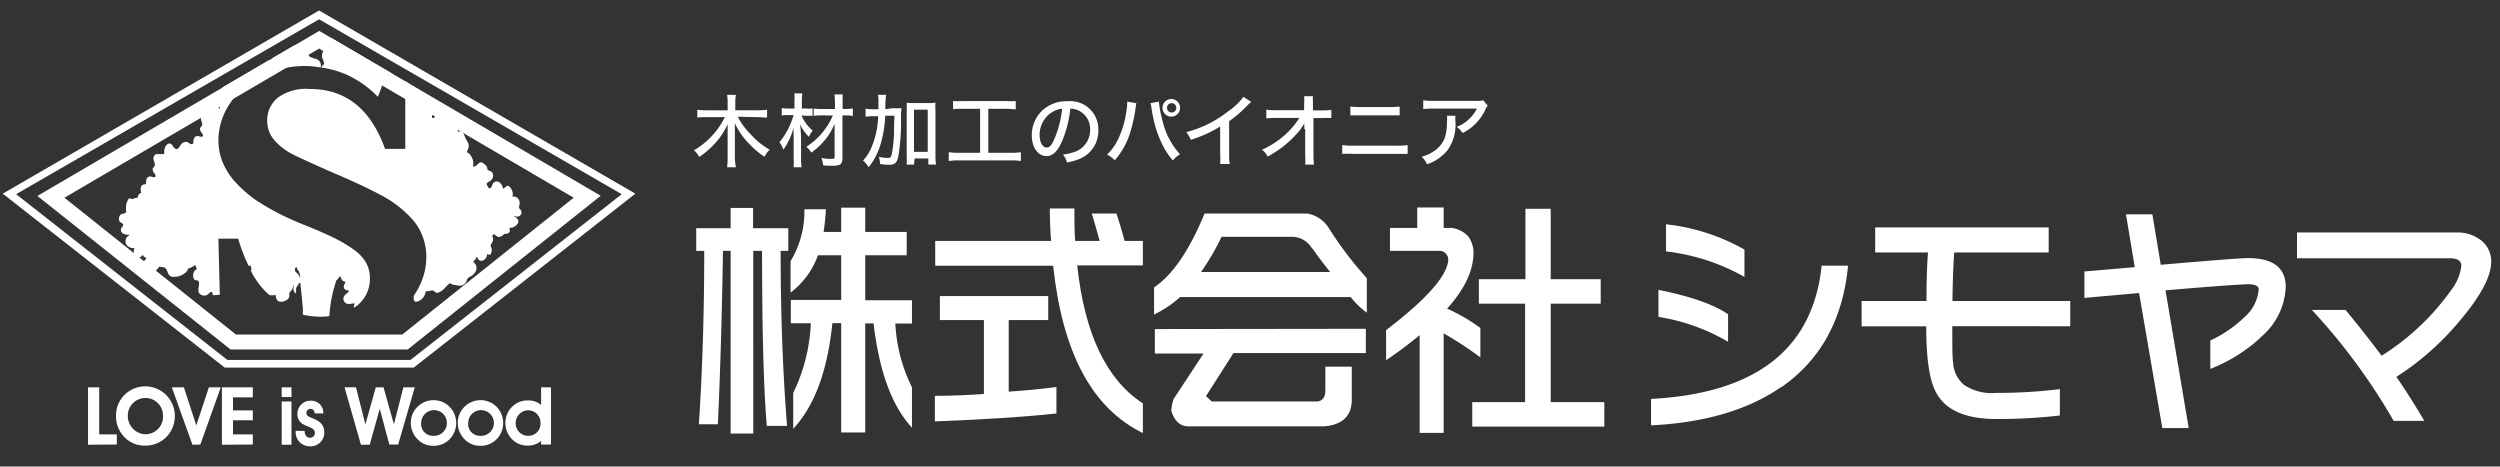 <svg xmlns="http://www.w3.org/2000/svg" xmlns:xlink="http://www.w3.org/1999/xlink" width="284" height="53" viewBox="0 0 284 53"><rect x="0" y="0" width="284" height="53" fill="#333333" stroke="none"/><defs><clipPath id="a"><polygon points="46.31 39.7 68.24 22.24 36.25 3.5 4.25 22.24 26.19 39.7 46.31 39.7" style="fill:none"/></clipPath></defs><title>foot-logo</title><path d="M83,25.92v-2.3h2.55v2.3h4V28.5h-.87c0,7.38.26,14,.73,19.88h-2.3c-.34-3.89-.54-10.54-.54-19.88h-1V49.25H83V28.5h-.87c-.11,6.85-.29,13.44-.58,19.7H79.39C79.8,42,80,35.47,80,28.5h-.91V25.92Zm10.83-2.15q-.09,1.39-.27,2.58h2V23.59h2.73v2.76H103V29H98.29v5.11h5.31v2.64h-1.89A18.28,18.28,0,0,0,103.6,44v4.58q-3.41-3.66-4.36-11.84h-.95V49.13H95.56V36.71h-1c-.56,5.4-2,9.37-4.45,12l0-4.07a20.05,20.05,0,0,0,2-7.92H89.84V34.07h5.72V29H92.92a9.24,9.24,0,0,1-3.11,4.24V29.66a10.87,10.87,0,0,0,1.57-5.89Z" style="fill:#fff"/><path d="M119.08,33.63v2.73h-4.49v8.13c1.8-.12,3.6-.29,5.42-.52v3c-3.71.4-8.29.69-13.81.9v-2.9c1.83,0,3.69-.09,5.57-.21V36.36h-5V33.63Zm.32-6.26c-.09-1.19-.14-2.41-.14-3.69h2.79c0,1.31,0,2.53.09,3.69h2.78c-.29-1.05-.57-2.09-.89-3.11h2.8c.33,1,.65,2.06.93,3.11h2.07v2.78h-7.46q1.26,11.67,7.46,15.67v3.37c-5.75-2.79-9.14-9.11-10.19-19h-13.4V27.37Z" style="fill:#fff"/><path d="M131.1,35.78V32.65c2.09-1.4,4-4.18,5.74-8.39h11.67a3.56,3.56,0,0,1,2.41,1.6,41.09,41.09,0,0,0,4.35,5.74v3.92a9.75,9.75,0,0,1-1.83-1.77H134.05a12.17,12.17,0,0,1-3,2m24.11,1.6v2.76H140.12L137,45l.66.61h12c.58-.08.9-.49.9-1.24V41.65h3v4c-.11,1.68-1.13,2.61-3.11,2.78H134.87c-.87-.06-1.48-.67-1.81-1.77a4.88,4.88,0,0,1,.27-1.34l3.39-5.16h-5.53V37.38Zm-6.09-9.08a2.64,2.64,0,0,0-2.3-1.37h-8a28,28,0,0,1-2.33,4h14.66c-.64-.82-1.33-1.69-2-2.67" style="fill:#fff"/><path d="M164,23.57v2.32h.89a3.12,3.12,0,0,1,1.89.95,3.14,3.14,0,0,1,.61,1.83c0,2.06-1,4.18-3,6.39a20.59,20.59,0,0,1,3.78,2.2V40.6A40.41,40.41,0,0,0,164,37.87v11.3h-2.73V38.07a45,45,0,0,1-3.81,2.85V37.5q6.81-5.19,7.06-7.92a1,1,0,0,0-.9-1.08h-5.72V25.89H161V23.57Zm9.29,8.15v-8h2.87v8h5.68V34.5h-5.68V45.68h6.09v2.78h-15V45.68h6V34.5H168V31.72Z" style="fill:#fff"/><path d="M202.38,43.94q-5.65,3.93-14.82,4.38v-3c11.95-.64,18.39-5.68,19.38-15.14h3q-.87,9.14-7.58,13.81M188.4,36V32.93c3.65.73,6.29,1.66,7.91,2.77v3.13A22.42,22.42,0,0,0,188.4,36m.86-7.45V25.48a23.11,23.11,0,0,1,8.91,2.87v3.11a23.47,23.47,0,0,0-8.91-2.9" style="fill:#fff"/><path d="M221.78,37.06c0,2.21,0,3.54.09,4.07a3.59,3.59,0,0,0,1.21,2.57,5.66,5.66,0,0,0,3.72.93,55.76,55.76,0,0,0,7.2-.43v3a62,62,0,0,1-7.2.4q-5.15,0-6.79-2.89c-.82-1.39-1.19-3.93-1.19-7.64h-7.34V34.19h7.37c0-2.09.05-3.95.17-5.51h-6V25.83h19.71v2.85H222c-.11,1.56-.18,3.39-.2,5.51h13.38v2.87Z" style="fill:#fff"/><path d="M256.75,38.4a18.33,18.33,0,0,1-5.66,3.51V38.68A14.13,14.13,0,0,0,255,36a4.68,4.68,0,0,0,1.59-3.13c0-.38-.41-.58-1.16-.58s-4,.23-9.43.69l2.64,15.65h-3L243,33.29l-6.21.55v-3l5.72-.49-1-6h3l.95,5.73c5.78-.5,9.09-.76,9.93-.76,2.84,0,4.27,1.1,4.27,3.31a7.83,7.83,0,0,1-2.9,5.72" style="fill:#fff"/><path d="M279.32,36.57a31.14,31.14,0,0,1-7.09,6.24c1.11,1.62,2.16,3.28,3.17,5h-3.48a68.73,68.73,0,0,0-9.29-12.6h3.83c1.43,1.74,2.79,3.46,4.09,5.2A27.64,27.64,0,0,0,278.42,33a5.67,5.67,0,0,0,1.19-2.79c0-.58-.44-.87-1.31-.87H260.94V26.41H279.2a4.22,4.22,0,0,1,2.58.84A3,3,0,0,1,283,29.72c0,1.74-1.25,4-3.68,6.85" style="fill:#fff"/><path d="M83.81,13.26a8.08,8.08,0,0,0,1.47,2A8.21,8.21,0,0,0,87.44,17a3.22,3.22,0,0,0-.6.81A10.65,10.65,0,0,1,85,16.23,8.28,8.28,0,0,1,83.48,14c0,.4,0,.77,0,1.08v2.77A6.92,6.92,0,0,0,83.6,19h-1a8.55,8.55,0,0,0,.06-1.1V15.11c0-.25,0-.68,0-1a8.17,8.17,0,0,1-1.61,2.36,9.55,9.55,0,0,1-1.62,1.36,2.86,2.86,0,0,0-.59-.76,8.85,8.85,0,0,0,3.5-3.76H80.26c-.39,0-.69,0-1.05.05v-.9a6.51,6.51,0,0,0,1.05.07h2.4v-.92a5,5,0,0,0-.06-.83h1a4.15,4.15,0,0,0-.07.83v.92h2.54a6.13,6.13,0,0,0,1.07-.07v.9c-.34,0-.69-.05-1.06-.05Z" style="fill:#fff"/><path d="M91.05,13.11a4.41,4.41,0,0,0,1.27,1.72,3.27,3.27,0,0,0-.43.71,4.57,4.57,0,0,1-1-1.42A15.72,15.72,0,0,1,91,15.74V18a7,7,0,0,0,.06,1h-.9a9.08,9.08,0,0,0,0-1V16c0-.25,0-.42,0-.53a8.65,8.65,0,0,1,0-1A8,8,0,0,1,89,17a2.73,2.73,0,0,0-.46-.84,8.39,8.39,0,0,0,1.61-3.09h-.53a4.81,4.81,0,0,0-.81.05v-.85a3.7,3.7,0,0,0,.83.06h.61v-.85a7.43,7.43,0,0,0,0-.87h.9a5,5,0,0,0-.06.87v.85h.53a3.8,3.8,0,0,0,.69,0v.83a5.22,5.22,0,0,0-.69,0Zm2.39,0a6.14,6.14,0,0,0-1,.05v-.83a6.44,6.44,0,0,0,1,.05h1.41v-.66a8.22,8.22,0,0,0-.06-1h.93c0,.32,0,.64,0,1v.66H96a5.1,5.1,0,0,0,.88-.06v.85a5.27,5.27,0,0,0-.88-.06H95.7l0,4.84c0,.42-.1.64-.32.77a2.27,2.27,0,0,1-.87.11c-.33,0-.63,0-1-.05a3,3,0,0,0-.2-.83,5.49,5.49,0,0,0,1,.1c.43,0,.5,0,.5-.23l0-3.76A7.63,7.63,0,0,1,94,15.54a8.7,8.7,0,0,1-1.83,1.8,3.17,3.17,0,0,0-.56-.67,7.92,7.92,0,0,0,3-3.55Z" style="fill:#fff"/><path d="M101.41,12.29a8.86,8.86,0,0,0,1,0,8.53,8.53,0,0,0-.05,1.35,23.9,23.9,0,0,1-.29,4c-.16.85-.39,1.08-1.09,1.08a7,7,0,0,1-1-.09,3.05,3.05,0,0,0-.14-.81,5,5,0,0,0,1,.12c.3,0,.38-.07.46-.43a14.86,14.86,0,0,0,.26-2.25c0-.84,0-.87.05-2.11h-1.05a12.93,12.93,0,0,1-.42,2.84,7.5,7.5,0,0,1-1.46,3,3.34,3.34,0,0,0-.64-.75,5,5,0,0,0,.89-1.34,9.74,9.74,0,0,0,.83-3.7h-.5a7.75,7.75,0,0,0-.93.05v-.9a6.23,6.23,0,0,0,1,.06h.46c0-.32,0-.36,0-.85a3.52,3.52,0,0,0-.06-.79h.93a10.78,10.78,0,0,0-.08,1.64Zm2.42,6.41H103a9.55,9.55,0,0,0,0-1V12.61a8.77,8.77,0,0,0,0-.95,4.88,4.88,0,0,0,.81.05h1.65a4.81,4.81,0,0,0,.81-.05,6.39,6.39,0,0,0,0,.95v5.08a6.55,6.55,0,0,0,.06,1h-.87V18h-1.56Zm0-1.45h1.56V12.46h-1.56Z" style="fill:#fff"/><path d="M109.39,12.36c-.47,0-.78,0-1.12.05v-.93a8.51,8.51,0,0,0,1.13,0h4.87a8.71,8.71,0,0,0,1.12,0v.93c-.36,0-.65-.05-1.12-.05h-2v5h2.54a7.49,7.49,0,0,0,1.16-.07v1a7.49,7.49,0,0,0-1.16-.07h-5.88a8,8,0,0,0-1.15.07v-1a7.63,7.63,0,0,0,1.17.07h2.39v-5Z" style="fill:#fff"/><path d="M120.67,16c-.52,1.2-1.08,1.73-1.78,1.73-1,0-1.68-1-1.68-2.39a3.86,3.86,0,0,1,1-2.59,4,4,0,0,1,3.06-1.25,3.19,3.19,0,0,1,3.5,3.27,3.42,3.42,0,0,1-2.16,3.29,5.93,5.93,0,0,1-1.4.39,2.43,2.43,0,0,0-.46-.89,6.35,6.35,0,0,0,1.51-.37,2.64,2.64,0,0,0,1.58-2.47,2.32,2.32,0,0,0-1.25-2.13,2.2,2.2,0,0,0-1-.25A13.14,13.14,0,0,1,120.67,16Zm-1.24-3.21a3.06,3.06,0,0,0-1.33,2.56c0,.79.34,1.41.78,1.41s.66-.4,1-1.22a12,12,0,0,0,.78-3.19A2.44,2.44,0,0,0,119.43,12.81Z" style="fill:#fff"/><path d="M129.1,11.73a1.26,1.26,0,0,0-.07.34,18.11,18.11,0,0,1-.62,2.92,8.5,8.5,0,0,1-1.78,3.22,3.1,3.1,0,0,0-.86-.65,6.12,6.12,0,0,0,1.31-1.88,10.75,10.75,0,0,0,.89-3.13,6,6,0,0,0,.08-.87v-.14Zm2.55-.19a11.63,11.63,0,0,0,.4,2.13,8.54,8.54,0,0,0,2,3.86,2.82,2.82,0,0,0-.81.7,8.09,8.09,0,0,1-1.2-1.82A12.2,12.2,0,0,1,131,13.34c-.08-.35-.1-.5-.23-1.32l-.07-.3Zm2.41.71a1,1,0,1,1-1-1A1,1,0,0,1,134.06,12.25Zm-1.49,0a.53.53,0,1,0,1.06,0,.53.53,0,0,0-.53-.53A.52.52,0,0,0,132.57,12.25Z" style="fill:#fff"/><path d="M142.13,11.57c-.15.14-.17.15-.41.39a14.32,14.32,0,0,1-2.09,1.81v3.66a8,8,0,0,0,.06,1.2h-1.08a8.77,8.77,0,0,0,0-1.2V14.37a14,14,0,0,1-3.34,1.51,3.2,3.2,0,0,0-.51-.87,12.78,12.78,0,0,0,4.74-2.35A7.3,7.3,0,0,0,141.26,11Z" style="fill:#fff"/><path d="M148.17,14.63c0-.11,0-.19,0-.63a5.28,5.28,0,0,1-.83,1.16,11.43,11.43,0,0,1-1.93,1.75,14.64,14.64,0,0,1-1.41.88,2.07,2.07,0,0,0-.64-.78,10,10,0,0,0,3-2.05,9.49,9.49,0,0,0,1.25-1.56H145a9.52,9.52,0,0,0-1.15.05v-1a5.69,5.69,0,0,0,1.18.07h3.12v-.71a5.8,5.8,0,0,0,0-.88h1a4.17,4.17,0,0,0,0,.61v1h1a7.11,7.11,0,0,0,1.09-.06v.93a9.75,9.75,0,0,0-1.08,0h-.95l0,4.14a8.47,8.47,0,0,0,.06,1.15h-1a5.55,5.55,0,0,0,0-1v-.18l0-2.83Z" style="fill:#fff"/><path d="M152.48,16.48a8.49,8.49,0,0,0,1.3.07h4.78a8.63,8.63,0,0,0,1.35-.07v1c-.32,0-.73,0-1.34,0h-4.81a11.21,11.21,0,0,0-1.28,0Zm.92-4.38a7.94,7.94,0,0,0,1.26.06h3.11A7.29,7.29,0,0,0,159,12.1v1c-.37,0-.6,0-1.21,0h-3.14c-.71,0-.85,0-1.25,0Z" style="fill:#fff"/><path d="M165.34,13.15a3.24,3.24,0,0,0,0,.69,5,5,0,0,1-.9,3.22,5.1,5.1,0,0,1-2.33,1.6,2.89,2.89,0,0,0-.6-.86,4.38,4.38,0,0,0,1.62-.8c.93-.75,1.25-1.59,1.25-3.34a1.88,1.88,0,0,0,0-.51ZM169,12a1.81,1.81,0,0,0-.23.39,5.64,5.64,0,0,1-2.62,2.72,2.6,2.6,0,0,0-.67-.7,4,4,0,0,0,1.37-.85,4,4,0,0,0,.92-1.22h-4.92a9,9,0,0,0-1.17.05v-1a7.11,7.11,0,0,0,1.18.07h4.8a2.33,2.33,0,0,0,.83-.07Z" style="fill:#fff"/><path d="M36.25,2.19,70.63,22.06l-24,18.83H25.83l-24-18.83L36.25,2.19m0-1L.31,22,25.53,41.76H47L72.18,22,36.25,1.19Z" style="fill:#fff"/><g style="clip-path:url(#a)"><path d="M24.81,27.11h2.25a18.63,18.63,0,0,0,1.2,3.12s.12-.05.16-.1a.08.08,0,0,1,0,0,2.87,2.87,0,0,1,.15.37c0,.13,0,.17-.09.2.09.17.15.34.24.5a9.81,9.81,0,0,0,1.53,2s.06,0,.09.07.21.18.3.27l.46,0c.17,0,.15-.24.22.09s.13.54.42.63a1.1,1.1,0,0,0,.84-.19.73.73,0,0,0,.28-.32.6.6,0,0,0,0-.24.55.55,0,0,0,0-.18A.83.83,0,0,1,33.1,33a1,1,0,0,0,.2-.6c.08.07.05.08.05.2a1.08,1.08,0,0,0,0,.36,1.13,1.13,0,0,0,.21.39s0-.08.07-.13a.6.6,0,0,0,0-.24.55.55,0,0,0,0-.18.73.73,0,0,1,.18-.35,1.07,1.07,0,0,0,.16-.32l.15.05c.13,1.11.25,2.53.28,2.73s0,.45,0,.84a10,10,0,0,0,2.09.23,9.07,9.07,0,0,0,.92-.06,15.73,15.73,0,0,1,.8-4.06,3.05,3.05,0,0,0,.43-.51c.09.13.13.33.22.47a.53.53,0,0,0,.32.17c.15,0-.11.39-.12.47a.43.43,0,0,0,.36.52c.14,0,.29,0,.16.17s-.24.21-.35.33a.59.59,0,0,0,.37,1.05,1.51,1.51,0,0,0,.42-.05c.17,0,.36-.1.2.2a.61.61,0,0,0,0,.27,3.13,3.13,0,0,0,.3-.2,3.84,3.84,0,0,0,1.5-3.1,3.6,3.6,0,0,0-.46-1.85,4.72,4.72,0,0,0-1.34-1.42A16,16,0,0,0,37.9,27c-1-.48-2.18-1-3.49-1.51A30,30,0,0,1,29.48,23a13.56,13.56,0,0,1-2.93-2.52,7.71,7.71,0,0,1-1.36-2.32,6.64,6.64,0,0,1-.38-2.22,7.5,7.5,0,0,1,1.19-4,8.94,8.94,0,0,1,3.51-3.19A11.08,11.08,0,0,1,34.85,7.5a10.32,10.32,0,0,1,1.58.17.91.91,0,0,0,0-.43.73.73,0,0,0-.5-.53,3.75,3.75,0,0,1-.71-.25h0c-.22-.15-.28-.57-.42-.81a.63.63,0,0,0-.72-.23c-.27.06-.48.09-.62-.27a1.57,1.57,0,0,0-.31-.57c-.45-.51-.8.12-1,.55a2.48,2.48,0,0,1-.17.37c-.08.14-.33.1-.45.11a.66.66,0,0,0-.58.54,1.91,1.91,0,0,0,.16.93.54.54,0,0,0-.11.18.69.69,0,0,0-.21-.36.42.42,0,0,0-.43-.06c-.09,0-.47.15-.42-.08s.16-.53,0-.77a.63.63,0,0,0-.4-.21c-.27,0-.46.09-.7-.11s-.73-.08-1,.18-.61.31-.72.66a2.1,2.1,0,0,0,0,.43v.14L27,7a.17.17,0,0,0-.18,0,.55.55,0,0,0-.67.23.94.94,0,0,0-.12.53.66.66,0,0,0,.06.31l.08.16h0a.06.06,0,0,0,0,0,.93.93,0,0,0-.28.69.8.8,0,0,0,.27.5c-.26.15-.68,0-.84.44a.8.8,0,0,0,.08.75s.14.17.16.12a.43.43,0,0,0,0,.11.42.42,0,0,0-.22.26s0,.1,0,.15l-.21.12a.84.84,0,0,0-.22.3h0v0l0,.07c0,.05,0,.1,0,.15a.88.88,0,0,0,.11.42l-.11,0c-.25-.13-.28-.46-.54-.57s-.45.11-.58.31a1.6,1.6,0,0,0-.14.42.3.3,0,0,0,0,.1,1.18,1.18,0,0,1,0,.27h0a.25.25,0,0,1,0,.09l0,0h-.19l-.07,0h-.31l0,0,0,0a.21.21,0,0,0-.08.06.61.61,0,0,0-.16.62,3.94,3.94,0,0,1,.14.49c0,.2-.19.31-.25.47s.11.45.25.61a.24.24,0,0,1,0,.35.34.34,0,0,1-.17,0,3.4,3.4,0,0,0-.34-.07.41.41,0,0,0-.4.21.66.66,0,0,0-.09.28.82.82,0,0,0,0,.22c0,.2-.19.19-.28.2l-.09,0a.79.79,0,0,0-.34-.23.65.65,0,0,0-.64.2.58.58,0,0,0-.1.12h0c-.17.24-.33.59-.6.44s-.29-.46-.55-.57-.45.11-.58.31a1.88,1.88,0,0,0-.14.42s0,.06,0,.1a2.35,2.35,0,0,1,0,.27h0a.16.16,0,0,1-.05.08l0,0h-.19l-.07,0H17.7l0,0h0l-.08.07a.61.61,0,0,0-.16.62,3.94,3.94,0,0,1,.14.49c0,.2-.19.31-.25.47s.11.45.25.61a.24.24,0,0,1,0,.35.34.34,0,0,1-.17,0c-.11,0-.22-.06-.33-.07a.41.41,0,0,0-.41.21.66.66,0,0,0-.09.28.82.82,0,0,0,0,.22c0,.2-.19.18-.28.2-.39.09-.4.57-.26.94a.57.57,0,0,0-.33.25.85.85,0,0,0-.11.34.59.59,0,0,0-.23,0c-.1,0-.36.2-.42.12a.13.13,0,0,0-.07-.06s0,0,0,0h-.16a.11.11,0,0,0-.07,0h0l-.06,0,0,0,0,0,0,0v0l0,0,0,0h0a.1.1,0,0,0,0,.05,1.75,1.75,0,0,0-.3,1,.2.2,0,0,0,0,.07v0h0s0,0,0,0a0,0,0,0,0,0,0V24h0l.09.11-.09,0h0s0,0,0,0a1.84,1.84,0,0,0-.22.17l0,0-.1,0a.45.45,0,0,0-.25.07.62.62,0,0,0-.21.62c0,.27.28.32.43.47s-.15.39-.2.52a.48.48,0,0,0,.17.54,1.14,1.14,0,0,0,.74.16.2.2,0,0,1,0,.08.79.79,0,0,0-.36.4.74.74,0,0,0,.17.8,1.1,1.1,0,0,0,.75.25h.06a1,1,0,0,0-.1.43c0,.24.06.62.31.67a.73.73,0,0,0,.73-.36s0,0,0-.05a.36.36,0,0,0,.2.32l.18.1c0,.14-.17.26-.24.36a1.23,1.23,0,0,0-.3.65c-.06.63.64.88,1,.81a1.54,1.54,0,0,0,.69-.43,3.54,3.54,0,0,0,.34-.4c.28.07.6,0,.8.3a4.77,4.77,0,0,1,.22.52.62.62,0,0,0,.46.33,2,2,0,0,0,1.38-.38,1.06,1.06,0,0,0,.42-.56,1.45,1.45,0,0,0,.31-.11,1.91,1.91,0,0,0,.49-.29.08.08,0,0,1,0,0c.06.12.1.25.15.37s-.09.18-.2.26a.91.91,0,0,0-.07,1c.18.2.51,0,.55.4s-.27,1,.13,1.29a.77.77,0,0,0,.65.14.69.69,0,0,0,.25-.14c.18-.16.45-.49.52,0a.12.12,0,0,0,.12.12l.58-.05a.14.14,0,0,0,.11,0Zm8.84,3.18a2.45,2.45,0,0,0,.29.53,1.84,1.84,0,0,1,.17.69h-.06a.9.9,0,0,0-.08-.21,1.68,1.68,0,0,0-.33-.37C33.41,30.73,33.51,30.49,33.65,30.29Z" style="fill:#fff"/><path d="M36.53,7.68h0a10.61,10.61,0,0,1,2.75.76A11.32,11.32,0,0,1,42.92,11a13,13,0,0,0,.81-2.6H46V9.74a.56.56,0,0,0,.59-.38.73.73,0,0,0,.05-.2s0,0,0,0a1.21,1.21,0,0,0,0-.19,0,0,0,0,0,0,0,.59.59,0,0,0,0-.19h0a1.51,1.51,0,0,0-.09-.18l0,0-.1-.15h0a3.67,3.67,0,0,0-.46-.49.64.64,0,0,0-.63-.17.63.63,0,0,0-.23.12.64.64,0,0,0-.1-.13,1.24,1.24,0,0,0-.26-.19.6.6,0,0,0,.34-.18,1.2,1.2,0,0,0,.16-1c-.07-.25-.22-.61-.46-.66s-.33.13-.38.35L44,6a.66.66,0,0,0-1-.41c-.27.1-.41,0-.63-.22s-.09-.15,0-.31a1,1,0,0,0,0-.53,1,1,0,0,0-1.11-.6c-.23.08-.36.38-.49.59a1.88,1.88,0,0,1-.16.23s0,.06,0,.07,0,0,0,0l-.19-.26a.38.38,0,0,0-.4-.4,1.55,1.55,0,0,0-.52.1l-.11,0A.66.66,0,0,0,39.45,4c.1-.22-.1-.38-.25-.44a1.07,1.07,0,0,0-1.5.55,1.69,1.69,0,0,0-.08,1c.07.24,0,.19-.19.2a.67.67,0,0,0-.36.09,1.27,1.27,0,0,0-.48.8c-.08.41.2.64.22,1,0,0,0,.07,0,.1C36.62,7.4,36.56,7.53,36.53,7.68Z" style="fill:#fff"/><path d="M59.09,23.79c-.18-.22-.14-.27-.07-.55a.85.85,0,0,0-.06-.52.66.66,0,0,0-.75-.37,1.11,1.11,0,0,0,0-.6c-.06-.23-.33-.68-.58-.64-.09,0-.5.45-.51.27a.94.94,0,0,0-.5-.73.51.51,0,0,0-.64.24c-.07.13-.13.4-.25.46a.17.17,0,0,1-.22,0c-.09-.16-.26-.4-.21-.51s.27-.21.38-.29A.7.7,0,0,0,56,19.8c-.06-.35-.38-.38-.62-.49a.71.71,0,0,0-.25-.57c-.18-.17-.4-.38-.63-.27s-.42.52-.77.43a1.41,1.41,0,0,0-.21-1.14.79.79,0,0,0-.47-.45l0,0v0c0-.14.19-.53.2-.64a1,1,0,0,0-.19-.64,5.93,5.93,0,0,1-.34-.72c-.15-.41-.41-.47-.68-.33-.12-.32.1-.69,0-1a1.35,1.35,0,0,0-.56-.75.54.54,0,0,0-.88.19l0,0a.21.21,0,0,0-.08-.22.86.86,0,0,0-.95-.13l-.08.08,0,0-.08.1a.35.35,0,0,1-.17.15.12.12,0,0,1-.1,0c-.16-.07,0-.44.08-.5s.12-.22,0-.31a1.23,1.23,0,0,0-.58-.36,2.83,2.83,0,0,1-.36-.16c-.12-.06.07-.07.12-.09.54-.18.41-.87,0-1.2s-.94-.51-1.28,0c-.1.14-.14.35-.24.49s-.22,0-.36-.14l.16-.08a.28.28,0,0,0,.09-.39.79.79,0,0,0-.59-.34l-.14,0v6.59h-2.3q-2.44-6.79-8.51-6.8A5.54,5.54,0,0,0,31.69,11a3.25,3.25,0,0,0-1.33,2.69,3.31,3.31,0,0,0,.83,2.26,7.05,7.05,0,0,0,2.18,1.64c.91.45,2.37,1.11,4.39,2q3.68,1.56,5.74,2.7A12.28,12.28,0,0,1,47,25.1a6.43,6.43,0,0,1,1.43,4.21,7.48,7.48,0,0,1-.66,2.93A8.57,8.57,0,0,1,47,33.6s0,.06,0,.08l0,.12,0,.08,0,.1,0,.07.06.09,0,.06.07.06,0,0,.09,0,.05,0h.17a1.46,1.46,0,0,0,.93-1.18A1.47,1.47,0,0,0,49,33h0a.83.83,0,0,0,.27,0,.45.45,0,0,0,.54.24,2.29,2.29,0,0,0,.86-.67c.13-.15.28-.27.42-.41a1.41,1.41,0,0,0,.61.22h.11a1,1,0,0,0,.77,0,.86.86,0,0,0,.47-.64l.11-.16a.48.48,0,0,0,.15-.11c.49-.18,1.07-.8.72-1.42a1,1,0,0,0-.24-.27s0-.07,0-.12a1,1,0,0,0,.34-.43c.07-.16.13.13.19.2a.43.43,0,0,0,.34.2c.36,0,.66-.35.68-.76h0a.73.73,0,0,0,.21.06h.11l0,0,.06,0s0,0,0,0,0,0,0,0l0-.05v0h0l0,0a.85.85,0,0,0,0-.94,2.46,2.46,0,0,0,.11-.29A.74.74,0,0,0,56,27s-.07-.14-.11-.22a.24.24,0,0,0,.16-.12c.08-.13,0-.1.15,0l.25.19a.5.5,0,0,0,.49,0,1.18,1.18,0,0,0,.35-.29.6.6,0,0,0,.45-.08c.25-.14.19-.37.11-.6a1.06,1.06,0,0,0,1-.55c.11-.33-.09-.53-.33-.67,0,0-.18-.16-.22-.15a.78.78,0,0,1,.25.07.47.47,0,0,0,.35,0A.46.46,0,0,0,59.09,23.79Z" style="fill:#fff"/></g><path d="M36.25,5.52,65.17,22.46,45.7,38H26.8L7.32,22.46,36.25,5.52m0-2-32,18.74L26.19,39.7H46.31L68.24,22.24,36.25,3.5Z" style="fill:#fff"/><path d="M10,50.52V44h1.27v5.35h2v1.15Z" style="fill:#fff"/><path d="M13.74,45.35a3.33,3.33,0,0,1,2.8-1.46,3.36,3.36,0,0,1,3.32,3.34,3.37,3.37,0,0,1-.94,2.39,3.3,3.3,0,0,1-2.4,1,3.17,3.17,0,0,1-2.42-1,3.38,3.38,0,0,1-.92-2.37A3.32,3.32,0,0,1,13.74,45.35Zm1.32,3.3a2,2,0,0,0,1.46.68,2,2,0,0,0,2-2.12,2,2,0,1,0-4,0A2.06,2.06,0,0,0,15.06,48.65Z" style="fill:#fff"/><path d="M21.86,50.52,19.52,44h1.37l1.41,4.33L23.73,44h1.35l-2.32,6.5Z" style="fill:#fff"/><path d="M25.21,50.52V44h3.51v1.14H26.47v1.48h2.25v1.12H26.47v1.61h2.25v1.15Z" style="fill:#fff"/><path d="M32,45.1V44h1.11V45.1Zm0,.51h1.11v4.91H32Z" style="fill:#fff"/><path d="M34.61,49c0,.45.26.73.59.73a.53.53,0,0,0,.57-.54c0-.31-.15-.46-.53-.64a6.2,6.2,0,0,1-.92-.42A1.33,1.33,0,0,1,33.79,47a1.47,1.47,0,0,1,1.49-1.48,1.37,1.37,0,0,1,1.45,1.44h-1v0a.45.45,0,0,0-.47-.51.44.44,0,0,0-.45.46c0,.38.33.45.94.71s1.09.68,1.09,1.5a1.55,1.55,0,0,1-1.63,1.58,1.61,1.61,0,0,1-1.62-1.75h1Z" style="fill:#fff"/><path d="M40.44,44l1.07,4.21L42.69,44h.88l1.18,4.21L45.82,44h1.3l-1.89,6.5h-1l-1.09-4.06L42,50.52H41L39.14,44Z" style="fill:#fff"/><path d="M47.41,46.23a2.59,2.59,0,0,1,1.81-.77,2.56,2.56,0,0,1,1.8.7,2.64,2.64,0,0,1,.07,3.72,2.5,2.5,0,0,1-1.86.76,2.39,2.39,0,0,1-1.83-.78A2.64,2.64,0,0,1,46.67,48,2.53,2.53,0,0,1,47.41,46.23Zm1.83,3.28A1.46,1.46,0,1,0,47.85,48,1.34,1.34,0,0,0,49.24,49.51Z" style="fill:#fff"/><path d="M52.75,46.23a2.58,2.58,0,0,1,3.61-.07,2.64,2.64,0,0,1,.07,3.72,2.51,2.51,0,0,1-1.86.76,2.39,2.39,0,0,1-1.83-.78A2.64,2.64,0,0,1,52,48,2.53,2.53,0,0,1,52.75,46.23Zm1.83,3.28A1.46,1.46,0,1,0,53.19,48,1.34,1.34,0,0,0,54.58,49.51Z" style="fill:#fff"/><path d="M61.47,44h1.12v6.5H61.47v-.41a2.32,2.32,0,0,1-1.53.53,2.43,2.43,0,0,1-1.61-.57,2.65,2.65,0,0,1-.92-2,2.58,2.58,0,0,1,.84-1.91,2.43,2.43,0,0,1,1.69-.65,2.22,2.22,0,0,1,1.53.51ZM60,46.61a1.45,1.45,0,0,0-1.42,1.46,1.42,1.42,0,0,0,1.48,1.44,1.37,1.37,0,0,0,1.34-1.43A1.4,1.4,0,0,0,60,46.61Z" style="fill:#fff"/></svg>